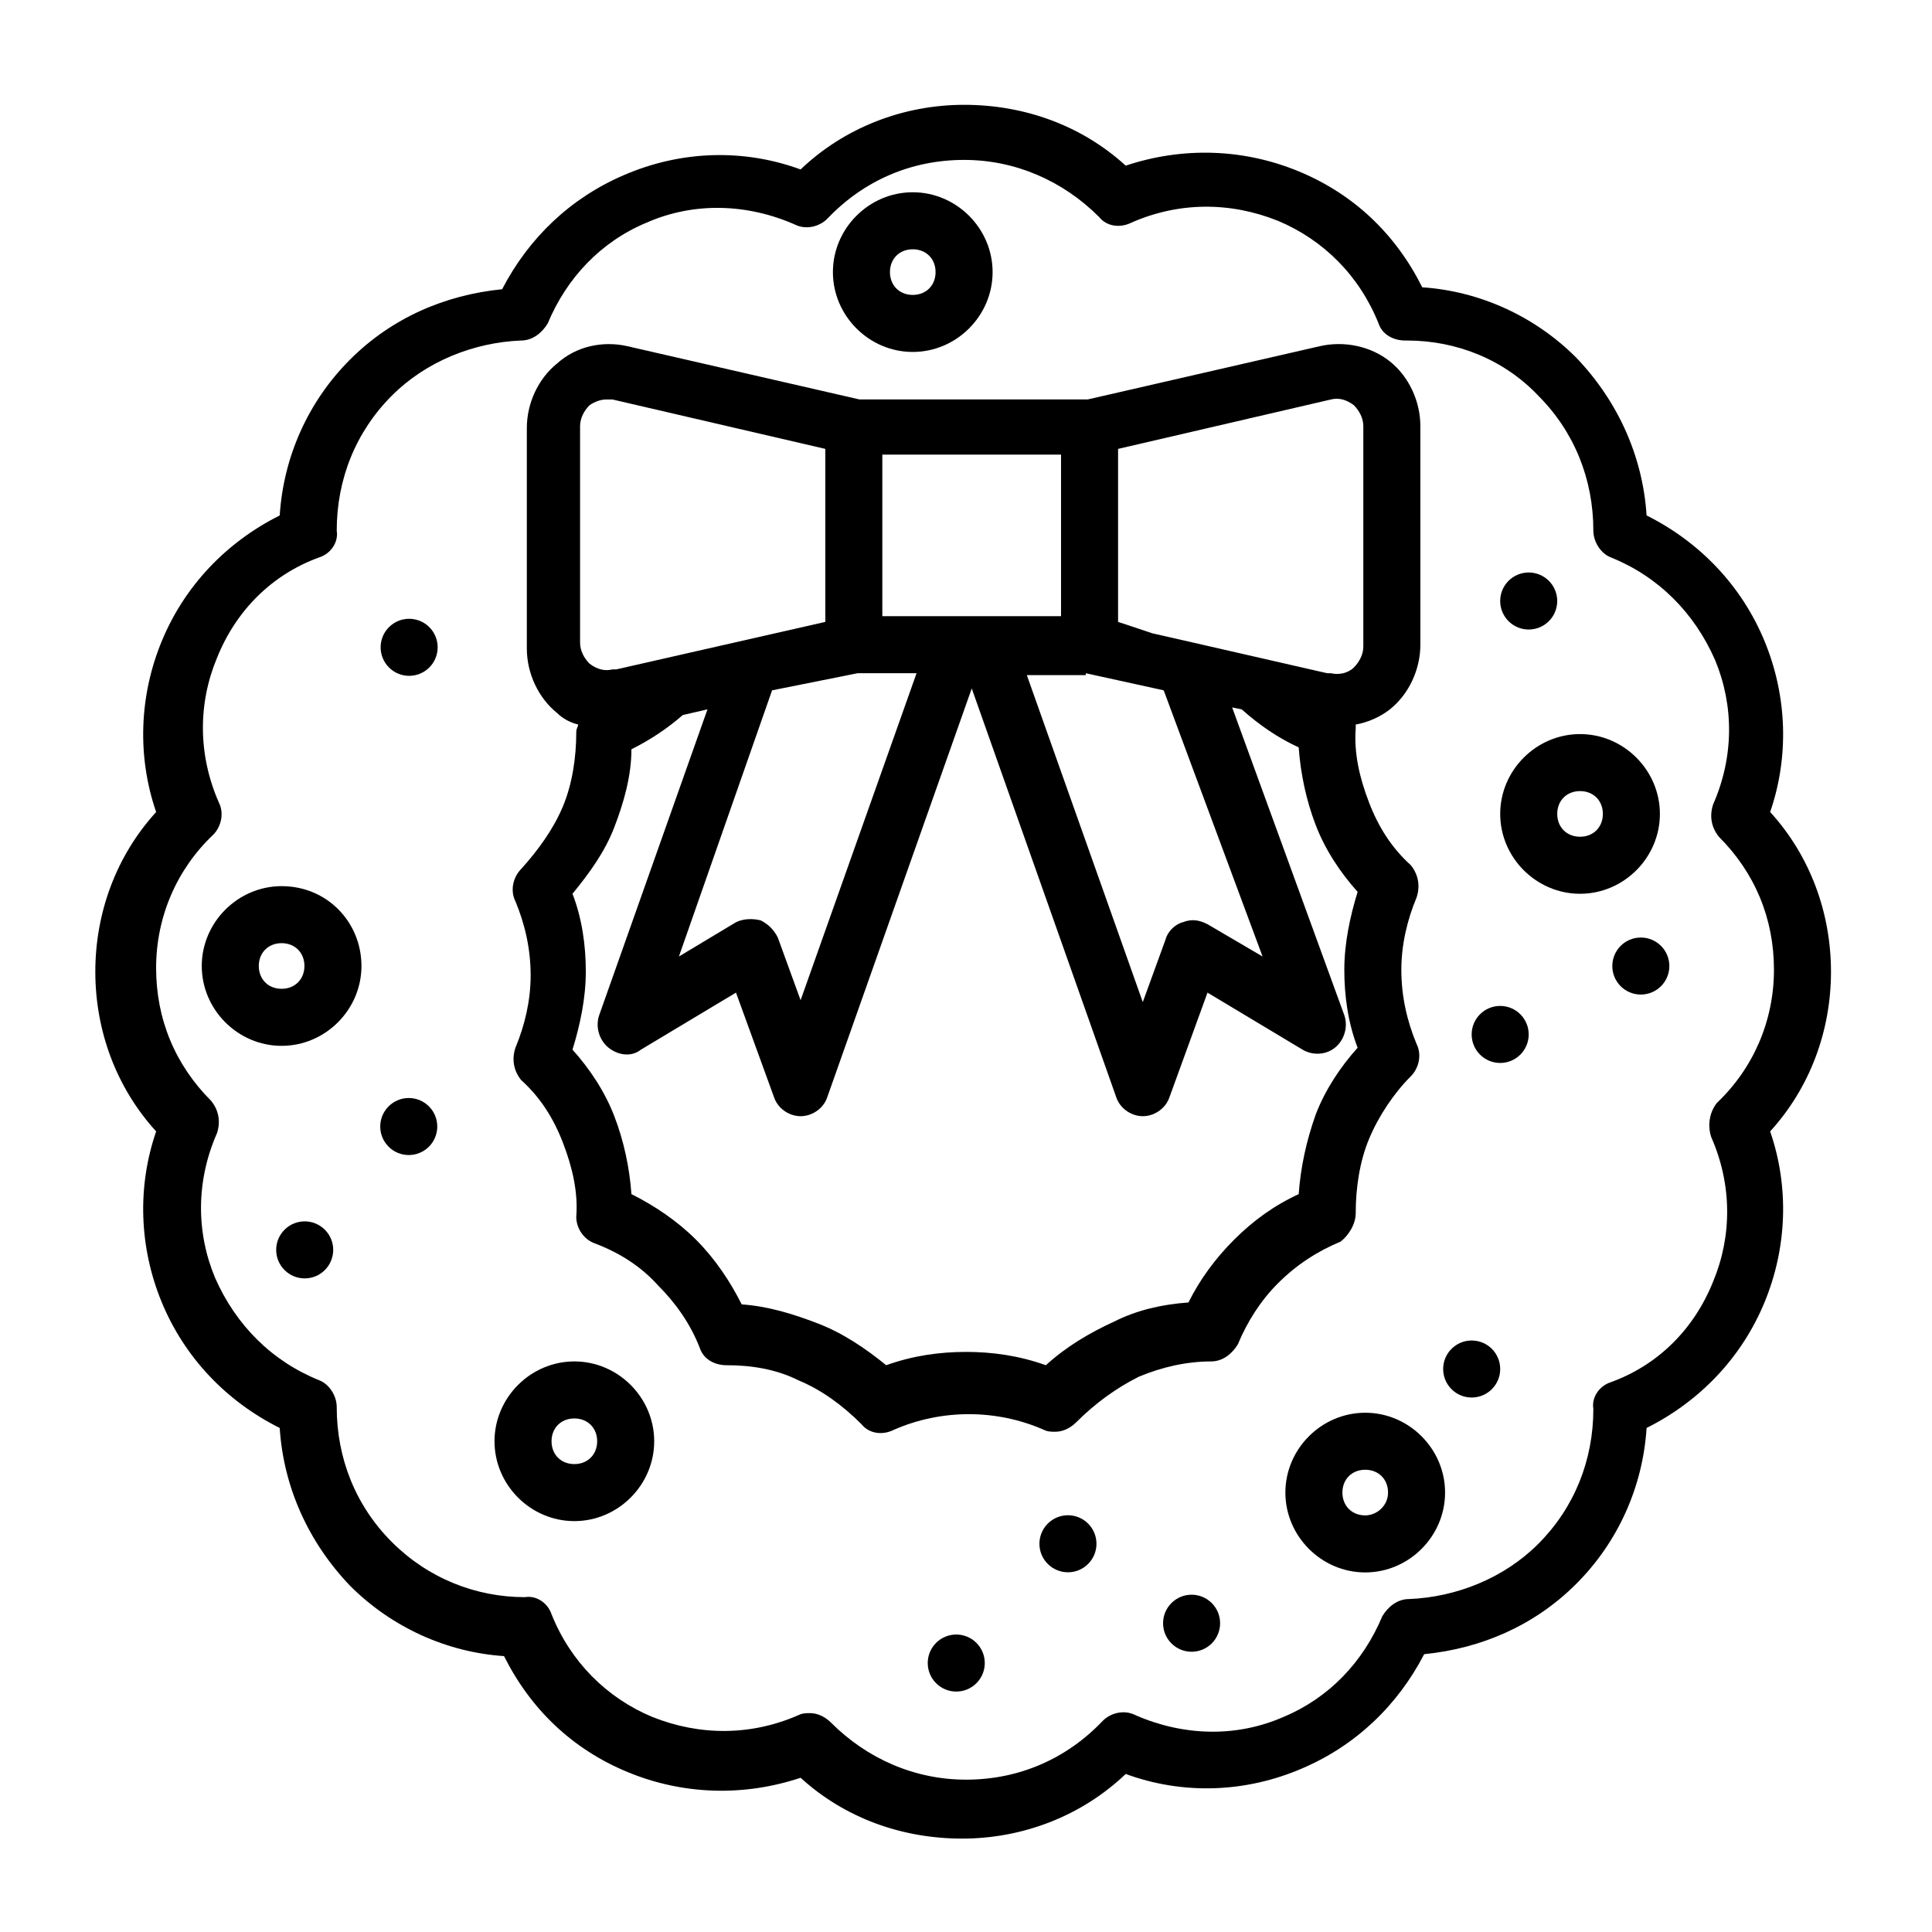 <?xml version="1.0" encoding="UTF-8"?>
<!-- Uploaded to: ICON Repo, www.iconrepo.com, Generator: ICON Repo Mixer Tools -->
<svg fill="#000000" width="800px" height="800px" version="1.1" viewBox="144 144 512 512" xmlns="http://www.w3.org/2000/svg">
 <g>
  <path d="m629.23 401.51c0-15.617-5.543-30.73-16.121-42.32 5.039-14.609 4.535-30.73-1.512-45.344-6.047-14.609-17.129-26.199-31.234-33.25-1.008-15.617-7.559-30.23-18.641-41.816-11.082-11.082-25.695-17.633-40.809-18.641-7.055-14.105-18.137-24.688-32.746-30.73-14.609-6.047-30.73-6.551-45.848-1.512-11.586-10.578-26.703-16.121-42.824-16.121s-31.738 6.047-43.328 17.129c-15.113-5.543-31.738-5.039-46.855 1.512-14.105 6.047-25.191 16.625-32.242 30.23-15.113 1.512-29.223 7.559-40.305 18.641-11.082 11.082-17.633 25.695-18.641 41.312-14.105 7.055-25.191 18.641-31.234 33.25-6.047 14.609-6.551 30.73-1.512 45.344-10.578 11.586-16.121 26.703-16.121 42.32s5.543 30.73 16.121 42.32c-5.039 14.609-4.535 30.73 1.512 45.344 6.047 14.609 17.129 26.199 31.234 33.25 1.008 15.617 7.559 30.23 18.641 41.816 11.082 11.082 25.695 17.633 40.809 18.641 7.055 14.105 18.137 24.688 32.746 30.73 14.609 6.047 30.73 6.551 45.848 1.512 11.586 10.578 26.703 16.121 42.824 16.121 16.121 0 31.738-6.047 43.328-17.129 15.113 5.543 31.738 5.039 46.855-1.512 14.105-6.047 25.191-16.625 32.242-30.23 15.113-1.512 29.223-7.559 40.305-18.641 11.082-11.082 17.633-25.695 18.641-41.312 14.105-7.055 25.191-18.641 31.234-33.25 6.047-14.609 6.551-30.73 1.512-45.344 10.582-11.59 16.121-26.703 16.121-42.32zm-31.738 43.828c5.543 12.594 5.543 26.199 0.504 38.289-5.039 12.594-14.609 22.168-27.207 26.703-3.023 1.008-5.039 4.031-4.535 7.055 0 13.602-5.039 26.199-14.609 35.77-9.07 9.07-21.664 14.105-34.258 14.609-3.023 0-5.543 2.016-7.055 4.535-5.039 12.09-14.105 21.664-26.199 26.703-12.594 5.543-26.703 5.039-39.297-0.504-3.023-1.512-6.551-0.504-8.566 1.512-9.574 10.078-22.168 15.617-36.273 15.617-13.602 0-26.199-5.543-35.77-15.113-1.512-1.512-3.527-2.519-5.543-2.519-1.008 0-2.016 0-3.023 0.504-12.594 5.543-26.199 5.543-38.793 0.504-12.09-5.039-21.664-14.609-26.703-27.207-1.008-3.023-4.031-5.039-7.055-4.535-13.098 0-25.695-5.039-35.266-14.609-9.574-9.574-14.609-22.168-14.609-35.77 0-3.023-2.016-6.047-4.535-7.055-12.594-5.039-22.168-14.609-27.711-27.207-5.039-12.09-5.039-25.695 0.504-38.289 1.008-3.023 0.504-6.047-1.512-8.566-9.574-9.574-14.609-21.664-14.609-35.266s5.543-26.199 15.113-35.266c2.016-2.016 3.023-5.543 1.512-8.566-5.543-12.594-5.543-26.199-0.504-38.289 5.039-12.594 14.609-22.168 27.207-26.703 3.023-1.008 5.039-4.031 4.535-7.055 0-13.602 5.039-26.199 14.609-35.77 9.07-9.07 21.664-14.105 34.258-14.609 3.023 0 5.543-2.016 7.055-4.535 5.039-12.09 14.105-21.664 26.199-26.703 12.594-5.543 26.703-5.039 39.297 0.504 3.023 1.512 6.551 0.504 8.566-1.512 9.574-10.078 22.168-15.617 36.273-15.617 13.602 0 26.199 5.543 35.77 15.113 2.016 2.519 5.543 3.023 8.566 1.512 12.594-5.543 26.199-5.543 38.793-0.504 12.09 5.039 21.664 14.609 26.703 27.207 1.008 3.023 4.031 4.535 7.055 4.535h0.504c13.098 0 25.695 5.039 34.762 14.609 9.574 9.574 14.609 22.168 14.609 35.77 0 3.023 2.016 6.047 4.535 7.055 12.594 5.039 22.168 14.609 27.711 27.207 5.039 12.09 5.039 25.695-0.504 38.289-1.008 3.023-0.504 6.047 1.512 8.566 9.574 9.574 14.609 21.664 14.609 35.266 0 13.602-5.543 26.199-15.113 35.266-2.016 2.523-2.519 6.051-1.512 9.07z"/>
  <path d="m503.28 465.49c0-6.551 1.008-13.602 3.527-19.648 2.519-6.047 6.551-12.09 11.082-16.625 2.016-2.016 3.023-5.543 1.512-8.566-2.519-6.047-4.031-12.594-4.031-19.648 0-6.551 1.512-13.098 4.031-19.145 1.008-3.023 0.504-6.047-1.512-8.566-5.039-4.535-8.566-10.078-11.082-16.625-2.519-6.551-4.031-13.098-3.527-19.648v-1.008c3.023-0.504 6.551-2.016 9.07-4.031 5.039-4.031 8.062-10.578 8.062-17.129l-0.004-57.934c0-6.551-3.023-13.098-8.062-17.129-5.039-4.031-12.09-5.543-18.641-4.031l-61.465 14.105h-60.457l-61.465-14.105c-6.551-1.512-13.602 0-18.641 4.535-5.039 4.031-8.062 10.578-8.062 17.129v58.441c0 6.551 3.023 13.098 8.062 17.129 1.512 1.512 3.527 2.519 5.543 3.023 0 0.504-0.504 1.008-0.504 2.016 0 6.551-1.008 13.602-3.527 19.648-2.519 6.047-6.551 11.586-11.082 16.625-2.016 2.016-3.023 5.543-1.512 8.566 2.519 6.047 4.031 12.594 4.031 19.648 0 6.551-1.512 13.098-4.031 19.145-1.008 3.023-0.504 6.047 1.512 8.566 5.039 4.535 8.566 10.078 11.082 16.625 2.519 6.551 4.031 13.098 3.527 19.648 0 3.023 2.016 6.047 5.039 7.055 6.551 2.519 12.09 6.047 16.625 11.082 4.535 4.535 8.566 10.078 11.082 16.625 1.008 3.023 4.031 4.535 7.055 4.535 6.551 0 13.098 1.008 19.145 4.031 6.047 2.519 11.586 6.551 16.625 11.586 2.016 2.519 5.543 3.023 8.566 1.512 12.594-5.543 27.207-5.543 39.801 0 1.008 0.504 2.016 0.504 3.023 0.504 2.016 0 4.031-1.008 5.543-2.519 5.039-5.039 10.578-9.07 16.625-12.09 6.047-2.519 12.594-4.031 19.145-4.031 3.023 0 5.543-2.016 7.055-4.535 2.519-6.047 6.047-11.586 10.578-16.121 5.039-5.039 10.578-8.566 16.625-11.082 2.016-1.516 4.031-4.539 4.031-7.562zm-132-143.08h15.617l-30.73 86.656-6.047-16.625c-1.008-2.016-2.519-3.527-4.535-4.535-2.016-0.504-4.535-0.504-6.551 0.504l-15.113 9.07 24.688-70.535zm60.457 0 20.656 4.535 26.199 70.535-14.609-8.566c-2.016-1.008-4.031-1.512-6.551-0.504-2.016 0.504-4.031 2.519-4.535 4.535l-6.047 16.625-30.73-86.656h15.617zm64.992-72.547c2.016-0.504 4.031 0 6.047 1.512 1.512 1.512 2.519 3.527 2.519 5.543v58.441c0 2.016-1.008 4.031-2.519 5.543-1.512 1.512-4.031 2.016-6.047 1.512h-0.504-0.504l-35.266-8.062-11.082-2.519-9.07-3.023v-45.848zm-71.543 57.434h-47.359v-42.824h47.359zm-127.46-50.379c0-2.016 1.008-4.031 2.519-5.543 1.512-1.008 3.023-1.512 4.535-1.512h1.512l56.426 13.098v45.848l-55.418 12.594h-0.504-0.504c-2.016 0.504-4.031 0-6.047-1.512-1.512-1.512-2.519-3.527-2.519-5.543zm190.44 203.54c-6.551 3.023-12.09 7.055-17.129 12.09-5.039 5.039-9.07 10.578-12.09 16.625-7.055 0.504-13.602 2.016-19.648 5.039-6.551 3.023-12.594 6.551-18.137 11.586-7.055-2.519-14.105-3.527-21.16-3.527s-14.105 1.008-21.16 3.527c-5.543-4.535-11.586-8.566-18.137-11.082-6.551-2.519-13.098-4.535-20.152-5.039-3.023-6.047-7.055-12.09-12.09-17.129-5.039-5.039-11.082-9.07-17.129-12.09-0.504-7.055-2.016-14.105-4.535-20.656s-6.551-12.594-11.082-17.633c2.016-6.551 3.527-13.602 3.527-20.656 0-7.055-1.008-14.105-3.527-20.656 4.535-5.543 8.566-11.082 11.082-17.633 2.519-6.551 4.535-13.602 4.535-20.656 5.039-2.519 9.574-5.543 13.602-9.07l6.551-1.512-28.719 81.113c-1.008 3.023 0 6.551 2.519 8.566 2.519 2.016 6.047 2.519 8.566 0.504l25.191-15.113 10.078 27.711c1.008 3.023 4.031 5.039 7.055 5.039 3.023 0 6.047-2.016 7.055-5.039l38.289-108.32 38.289 108.32c1.008 3.023 4.031 5.039 7.055 5.039 3.023 0 6.047-2.016 7.055-5.039l10.078-27.711 25.191 15.113c2.519 1.512 6.047 1.512 8.566-0.504 2.519-2.016 3.527-5.543 2.519-8.566l-29.742-81.617 2.519 0.504c4.535 4.031 9.574 7.559 15.113 10.078 0.504 7.055 2.016 14.105 4.535 20.656s6.551 12.594 11.082 17.633c-2.016 6.551-3.527 13.602-3.527 20.656 0 7.055 1.008 14.105 3.527 20.656-4.535 5.039-8.566 11.082-11.082 17.633-2.519 7.051-4.031 14.105-4.535 21.16z"/>
  <path d="m583.89 359.7c0-11.586-9.574-21.16-21.16-21.16-11.586 0-21.16 9.574-21.16 21.16 0 11.586 9.574 21.16 21.16 21.16 11.586 0 21.16-9.574 21.16-21.16zm-21.16 6.043c-3.527 0-6.047-2.519-6.047-6.047s2.519-6.047 6.047-6.047c3.527 0 6.047 2.519 6.047 6.047-0.004 3.527-2.523 6.047-6.047 6.047z"/>
  <path d="m505.8 518.39c-11.586 0-21.16 9.574-21.16 21.16 0 11.586 9.574 21.16 21.16 21.16s21.16-9.574 21.16-21.16c0-11.59-9.57-21.16-21.16-21.16zm0 27.203c-3.527 0-6.047-2.519-6.047-6.047 0-3.527 2.519-6.047 6.047-6.047s6.047 2.519 6.047 6.047c0 3.531-3.023 6.047-6.047 6.047z"/>
  <path d="m296.21 504.79c-11.586 0-21.16 9.574-21.16 21.16 0 11.586 9.574 21.16 21.16 21.16 11.586 0 21.16-9.574 21.16-21.16 0-11.586-9.574-21.16-21.16-21.16zm0 27.207c-3.527 0-6.047-2.519-6.047-6.047 0-3.527 2.519-6.047 6.047-6.047s6.047 2.519 6.047 6.047c-0.004 3.527-2.519 6.047-6.047 6.047z"/>
  <path d="m218.63 378.84c-11.586 0-21.16 9.574-21.16 21.16s9.574 21.16 21.16 21.16c11.586 0 21.16-9.574 21.16-21.16-0.004-11.59-9.07-21.16-21.16-21.16zm0 27.203c-3.527 0-6.047-2.519-6.047-6.047s2.519-6.047 6.047-6.047 6.047 2.519 6.047 6.047c-0.004 3.527-2.523 6.047-6.047 6.047z"/>
  <path d="m385.89 237.27c11.586 0 21.16-9.574 21.16-21.16s-9.574-21.16-21.16-21.16-21.16 9.57-21.16 21.16c0 11.586 9.574 21.16 21.16 21.16zm0-27.207c3.527 0 6.047 2.519 6.047 6.047s-2.519 6.047-6.047 6.047c-3.527-0.004-6.043-2.523-6.043-6.047 0-3.527 2.516-6.047 6.043-6.047z"/>
  <path d="m549.12 418.14c0 4.172-3.383 7.555-7.555 7.555-4.176 0-7.559-3.383-7.559-7.555 0-4.176 3.383-7.559 7.559-7.559 4.172 0 7.555 3.383 7.555 7.559"/>
  <path d="m541.57 506.8c0 4.176-3.387 7.559-7.559 7.559s-7.559-3.383-7.559-7.559c0-4.172 3.387-7.555 7.559-7.555s7.559 3.383 7.559 7.555"/>
  <path d="m556.68 303.27c0 4.176-3.383 7.559-7.559 7.559-4.172 0-7.555-3.383-7.555-7.559 0-4.172 3.383-7.555 7.555-7.555 4.176 0 7.559 3.383 7.559 7.555"/>
  <path d="m257.67 437.2c2.949 2.949 2.949 7.734 0 10.684-2.953 2.953-7.738 2.953-10.688 0-2.953-2.949-2.953-7.734 0-10.684 2.949-2.953 7.734-2.953 10.688 0"/>
  <path d="m402.76 579.38c2.953 2.953 2.953 7.734 0 10.688s-7.734 2.953-10.688 0c-2.949-2.953-2.949-7.734 0-10.688 2.953-2.949 7.734-2.949 10.688 0"/>
  <path d="m432.36 547.77c2.953 2.953 2.953 7.738 0 10.688-2.949 2.953-7.734 2.953-10.688 0-2.949-2.949-2.949-7.734 0-10.688 2.953-2.949 7.738-2.949 10.688 0"/>
  <path d="m465.13 568.83c2.949 2.949 2.949 7.734 0 10.688-2.953 2.949-7.738 2.949-10.688 0-2.953-2.953-2.953-7.738 0-10.688 2.949-2.953 7.734-2.953 10.688 0"/>
  <path d="m230.09 469.89c2.953 2.949 2.953 7.734 0 10.688-2.949 2.949-7.734 2.949-10.684 0-2.953-2.953-2.953-7.738 0-10.688 2.949-2.953 7.734-2.953 10.684 0"/>
  <path d="m257.77 310.2c2.953 2.953 2.953 7.738 0 10.688-2.949 2.953-7.734 2.953-10.684 0-2.953-2.949-2.953-7.734 0-10.688 2.949-2.949 7.734-2.949 10.684 0"/>
  <path d="m586.36 399.29c0.398 4.156-2.648 7.844-6.801 8.242-4.156 0.402-7.848-2.644-8.246-6.797-0.398-4.156 2.648-7.848 6.801-8.246 4.156-0.398 7.848 2.644 8.246 6.801"/>
 </g>
</svg>